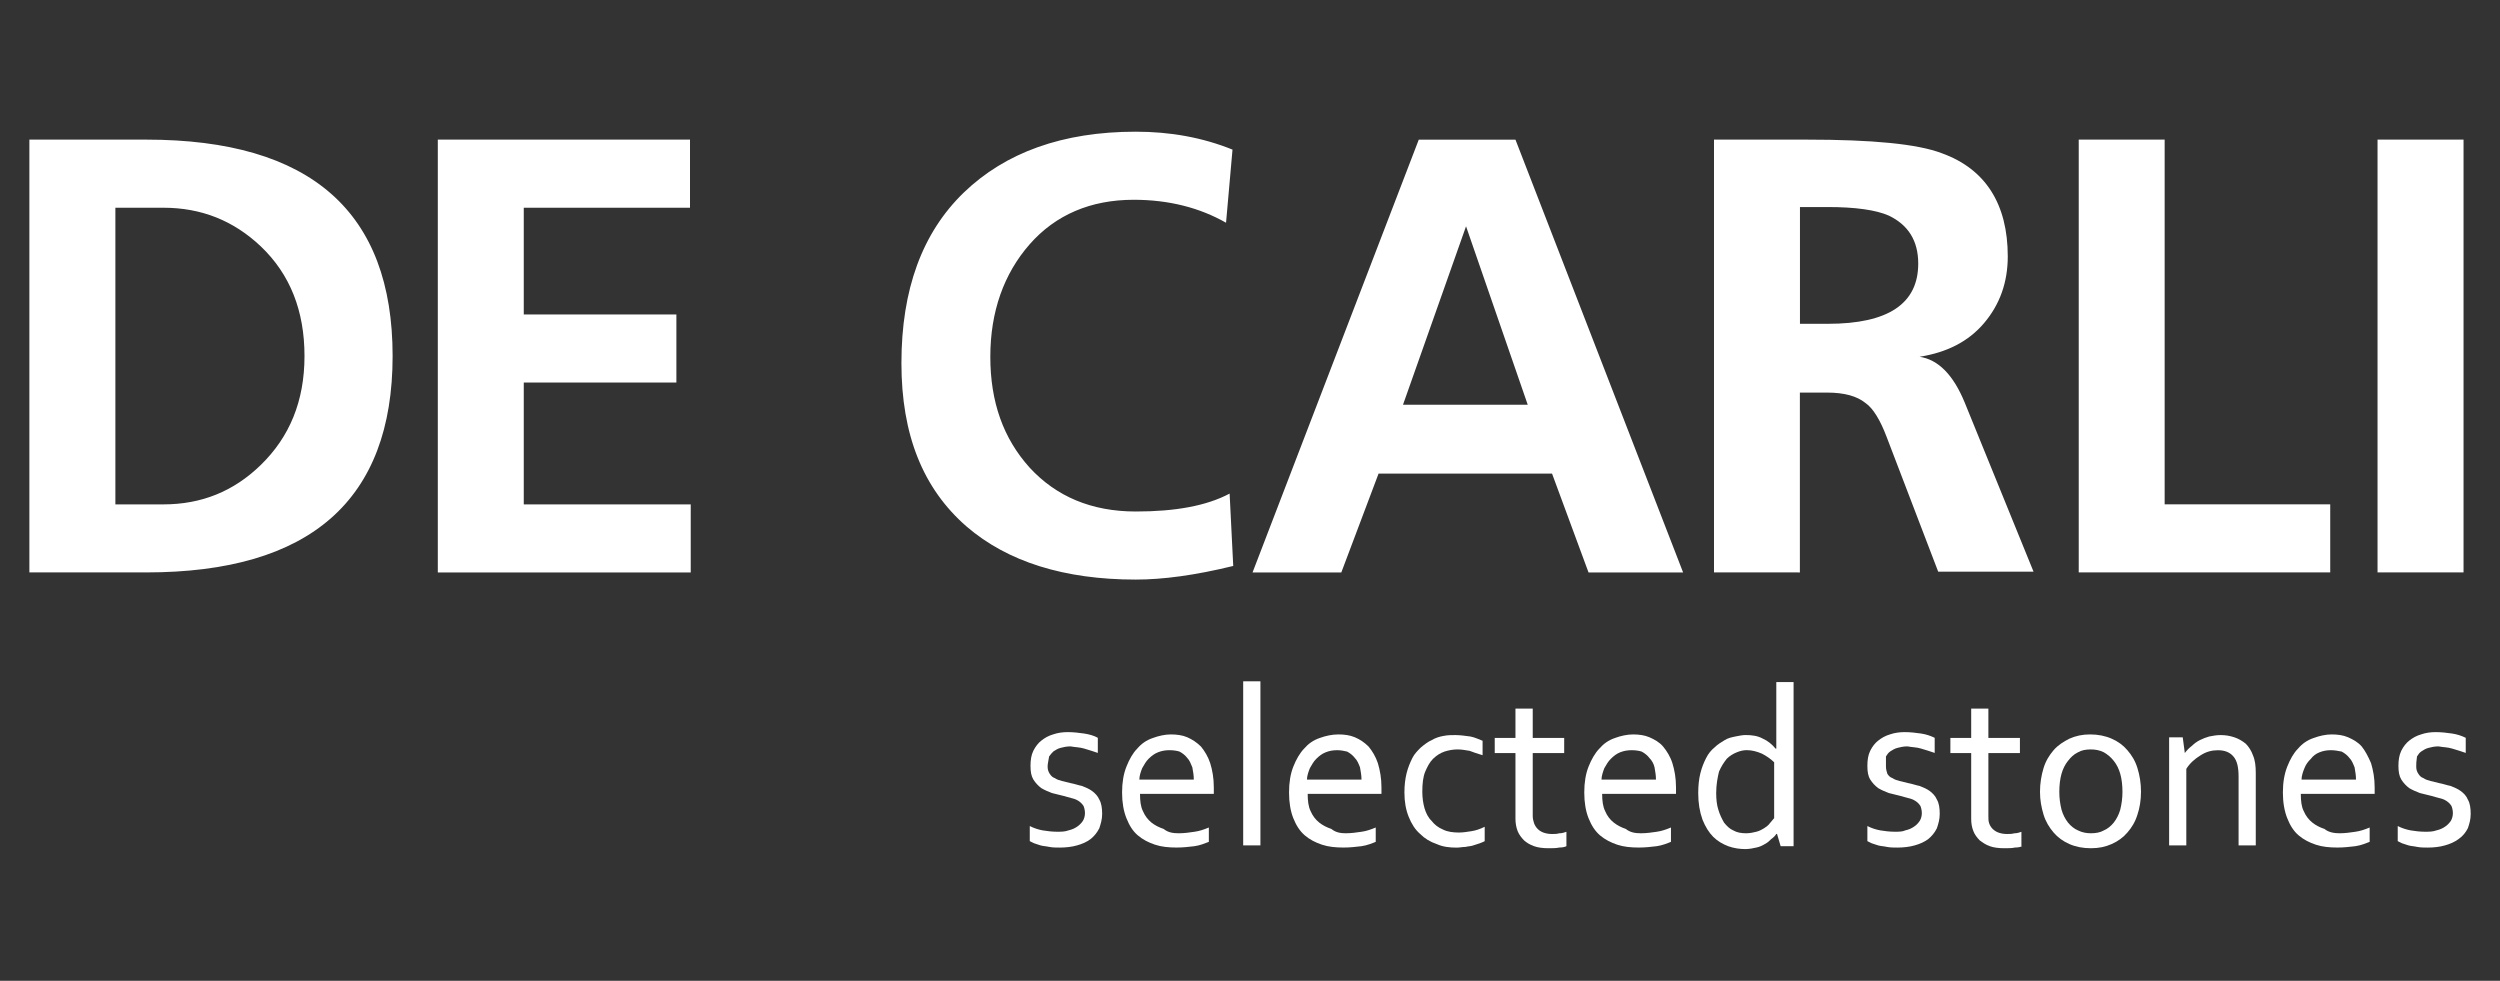 <?xml version="1.0" encoding="utf-8"?>
<!-- Generator: Adobe Illustrator 16.0.4, SVG Export Plug-In . SVG Version: 6.00 Build 0)  -->
<!DOCTYPE svg PUBLIC "-//W3C//DTD SVG 1.1//EN" "http://www.w3.org/Graphics/SVG/1.1/DTD/svg11.dtd">
<svg version="1.1" id="Layer_1" xmlns="http://www.w3.org/2000/svg" xmlns:xlink="http://www.w3.org/1999/xlink" x="0px" y="0px"
	 width="65px" height="25.5px" viewBox="0 19.667 65 25.5" enable-background="new 0 19.667 65 25.5" xml:space="preserve">
<rect x="0" y="19.667" width="65" height="25.5" fill="#333333" stroke="none"/>
<g>
	<path fill="#FFFFFF" d="M61.816,23.297h2.236v11.253h-2.236V23.297z M0.764,34.551V23.297H3.8c4.285,0,6.408,1.882,6.408,5.626
		c0,3.747-2.142,5.627-6.408,5.627H0.764L0.764,34.551z M3,25.068v7.713h1.248c0.987,0,1.826-0.336,2.534-1.026
		c0.745-0.726,1.135-1.656,1.135-2.831c0-1.173-0.373-2.124-1.135-2.85c-0.708-0.671-1.547-1.006-2.534-1.006H3z M11.383,34.551
		V23.297h6.557v1.771h-4.322v2.775h3.968v1.77h-3.968v3.168h4.341v1.77H11.383z M31.97,32.5l0.094,1.882
		c-0.989,0.242-1.826,0.354-2.535,0.354c-1.862,0-3.335-0.465-4.397-1.379c-1.136-0.988-1.695-2.384-1.695-4.248
		c0-1.918,0.541-3.39,1.62-4.434c1.082-1.043,2.571-1.584,4.472-1.584c0.895,0,1.732,0.149,2.516,0.466l-0.168,1.901
		c-0.689-0.392-1.49-0.597-2.402-0.597c-1.119,0-2.031,0.392-2.702,1.155c-0.671,0.764-1.025,1.751-1.025,2.926
		c0,1.173,0.336,2.123,1.025,2.886c0.689,0.746,1.603,1.138,2.757,1.138C30.553,32.967,31.374,32.819,31.97,32.5 M39.721,30.19
		l-1.604-4.639l-1.639,4.639H39.721z M32.566,34.551l4.322-11.253h2.514l4.359,11.253h-2.459l-0.949-2.571h-4.51l-0.969,2.571
		H32.566z M46.799,25.068v3.018h0.727c1.566,0,2.348-0.522,2.348-1.565c0-0.596-0.26-1.005-0.764-1.248
		c-0.336-0.148-0.875-0.223-1.584-0.223h-0.727V25.068z M44.564,34.551V23.297h2.402c1.715,0,2.889,0.112,3.521,0.354
		c1.137,0.409,1.715,1.322,1.715,2.683c0,0.67-0.205,1.248-0.615,1.732s-0.969,0.764-1.678,0.877
		c0.484,0.074,0.875,0.464,1.174,1.191l1.789,4.396h-2.479l-1.34-3.502c-0.168-0.446-0.355-0.745-0.541-0.876
		c-0.225-0.186-0.559-0.278-1.006-0.278h-0.709v4.676H44.564z M54.047,34.551V23.297h2.234v9.483h4.305v1.77H54.047z"/>
	<path fill="#FFFFFF" d="M27.238,39.6c0,0.074,0.019,0.131,0.056,0.188c0.038,0.055,0.074,0.092,0.13,0.109
		c0.057,0.039,0.113,0.057,0.187,0.076c0.075,0.018,0.149,0.037,0.224,0.055c0.112,0.02,0.205,0.057,0.298,0.074
		c0.094,0.037,0.187,0.076,0.261,0.131c0.075,0.055,0.149,0.129,0.188,0.223c0.055,0.094,0.074,0.225,0.074,0.373
		s-0.038,0.26-0.074,0.373c-0.057,0.111-0.131,0.205-0.225,0.279c-0.093,0.074-0.224,0.131-0.354,0.166
		c-0.13,0.039-0.298,0.057-0.447,0.057c-0.093,0-0.187,0-0.279-0.018c-0.075-0.018-0.149-0.018-0.224-0.039
		c-0.056-0.018-0.112-0.035-0.167-0.055c-0.038-0.02-0.076-0.037-0.112-0.055v-0.393c0.112,0.057,0.224,0.092,0.336,0.113
		c0.111,0.018,0.241,0.035,0.372,0.035c0.111,0,0.205,0,0.298-0.035c0.094-0.021,0.168-0.057,0.224-0.096
		c0.055-0.035,0.111-0.092,0.149-0.148c0.036-0.057,0.056-0.131,0.056-0.205s-0.02-0.148-0.037-0.186
		c-0.038-0.057-0.075-0.094-0.131-0.131c-0.057-0.037-0.112-0.057-0.187-0.074c-0.074-0.018-0.131-0.037-0.205-0.057
		c-0.093-0.018-0.204-0.055-0.298-0.074c-0.093-0.035-0.186-0.074-0.279-0.129c-0.074-0.057-0.148-0.131-0.205-0.223
		c-0.056-0.094-0.074-0.205-0.074-0.354c0-0.15,0.018-0.279,0.074-0.393c0.057-0.113,0.131-0.205,0.205-0.262
		c0.093-0.074,0.187-0.129,0.317-0.166c0.111-0.039,0.241-0.057,0.372-0.057c0.149,0,0.298,0.018,0.428,0.037
		c0.131,0.02,0.262,0.057,0.354,0.111v0.393c-0.111-0.039-0.224-0.074-0.354-0.113c-0.111-0.035-0.241-0.035-0.354-0.057
		c-0.112,0-0.187,0.021-0.261,0.039c-0.074,0.018-0.129,0.057-0.185,0.092c-0.038,0.039-0.074,0.074-0.112,0.131
		C27.256,39.469,27.238,39.525,27.238,39.6"/>
	<path fill="#FFFFFF" d="M30.405,39.172c-0.112,0-0.205,0.018-0.298,0.055c-0.094,0.037-0.168,0.094-0.243,0.168
		c-0.074,0.074-0.11,0.148-0.167,0.244c-0.037,0.092-0.074,0.203-0.074,0.297h1.416c0-0.113-0.018-0.205-0.038-0.318
		c-0.037-0.092-0.074-0.186-0.129-0.24c-0.056-0.074-0.13-0.131-0.205-0.17C30.61,39.189,30.516,39.172,30.405,39.172
		 M30.646,41.332c0.149,0,0.28-0.02,0.41-0.039c0.131-0.018,0.243-0.057,0.374-0.111v0.373c-0.095,0.037-0.225,0.092-0.374,0.113
		c-0.148,0.018-0.298,0.035-0.465,0.035c-0.205,0-0.392-0.018-0.56-0.074s-0.316-0.131-0.447-0.242s-0.223-0.26-0.297-0.447
		c-0.075-0.188-0.113-0.41-0.113-0.67s0.038-0.482,0.113-0.67c0.074-0.188,0.167-0.354,0.279-0.467
		c0.112-0.131,0.242-0.223,0.41-0.279c0.149-0.055,0.316-0.092,0.465-0.092s0.299,0.018,0.429,0.074
		c0.129,0.057,0.242,0.131,0.354,0.24c0.093,0.113,0.186,0.262,0.241,0.432c0.057,0.184,0.094,0.389,0.094,0.631v0.057
		c0,0.018,0,0.057,0,0.111h-1.919c0,0.186,0.019,0.334,0.074,0.445c0.056,0.131,0.131,0.225,0.223,0.301
		c0.093,0.074,0.205,0.129,0.317,0.166C30.368,41.312,30.497,41.332,30.646,41.332"/>
	<rect x="32.323" y="37.381" fill="#FFFFFF" width="0.448" height="4.266"/>
	<path fill="#FFFFFF" d="M34.764,39.172c-0.111,0-0.205,0.018-0.297,0.055c-0.094,0.037-0.168,0.094-0.242,0.168
		s-0.113,0.148-0.168,0.244c-0.037,0.092-0.076,0.203-0.076,0.297h1.418c0-0.113-0.02-0.205-0.039-0.318
		c-0.035-0.092-0.074-0.186-0.131-0.24c-0.055-0.074-0.131-0.131-0.205-0.17C34.949,39.189,34.857,39.172,34.764,39.172
		 M34.988,41.332c0.148,0,0.279-0.02,0.41-0.039c0.129-0.018,0.24-0.057,0.371-0.111v0.373c-0.092,0.037-0.223,0.092-0.371,0.113
		c-0.148,0.018-0.301,0.035-0.467,0.035c-0.205,0-0.391-0.018-0.559-0.074s-0.316-0.131-0.447-0.242
		c-0.129-0.111-0.225-0.26-0.299-0.447s-0.111-0.41-0.111-0.67s0.037-0.482,0.111-0.67s0.17-0.354,0.279-0.467
		c0.113-0.131,0.244-0.223,0.41-0.279c0.15-0.055,0.318-0.092,0.484-0.092c0.148,0,0.297,0.018,0.428,0.074s0.244,0.131,0.355,0.24
		c0.094,0.113,0.186,0.262,0.242,0.432c0.055,0.184,0.094,0.389,0.094,0.631v0.057c0,0.018,0,0.057,0,0.111H34
		c0,0.186,0.02,0.334,0.074,0.445c0.057,0.131,0.131,0.225,0.225,0.301c0.092,0.074,0.205,0.129,0.316,0.166
		C34.727,41.312,34.857,41.332,34.988,41.332"/>
	<path fill="#FFFFFF" d="M37.838,38.779c0.131,0,0.262,0.02,0.391,0.037c0.113,0.02,0.225,0.076,0.318,0.111v0.375
		c-0.131-0.039-0.244-0.076-0.336-0.113c-0.111-0.018-0.205-0.037-0.316-0.037s-0.225,0.02-0.336,0.055
		c-0.111,0.039-0.203,0.096-0.299,0.188c-0.092,0.092-0.148,0.205-0.205,0.336C37,39.861,36.98,40.047,36.98,40.252
		c0,0.148,0.02,0.297,0.057,0.428c0.039,0.129,0.094,0.242,0.188,0.334c0.074,0.094,0.166,0.168,0.297,0.223
		c0.111,0.057,0.262,0.076,0.41,0.076c0.111,0,0.223-0.02,0.336-0.037c0.109-0.018,0.223-0.057,0.334-0.113v0.375
		c-0.037,0.018-0.074,0.035-0.129,0.055c-0.057,0.02-0.113,0.037-0.17,0.055c-0.055,0.021-0.129,0.021-0.203,0.039
		c-0.074,0-0.148,0.018-0.225,0.018c-0.186,0-0.354-0.018-0.52-0.092c-0.17-0.057-0.318-0.148-0.43-0.262
		c-0.131-0.113-0.225-0.262-0.299-0.447s-0.111-0.391-0.111-0.633c0-0.186,0.02-0.354,0.057-0.502
		c0.037-0.15,0.094-0.281,0.148-0.391c0.055-0.113,0.15-0.205,0.225-0.279c0.092-0.076,0.186-0.15,0.279-0.188
		c0.092-0.057,0.205-0.094,0.314-0.111C37.633,38.779,37.746,38.779,37.838,38.779"/>
	<path fill="#FFFFFF" d="M40.727,41.668c-0.039,0.018-0.094,0.035-0.188,0.035c-0.074,0.018-0.168,0.018-0.279,0.018
		c-0.15,0-0.279-0.018-0.373-0.053c-0.111-0.039-0.203-0.096-0.26-0.15c-0.074-0.076-0.131-0.15-0.168-0.242
		c-0.037-0.094-0.057-0.205-0.057-0.318v-1.711h-0.539v-0.393h0.539V38.09h0.449v0.764h0.818v0.393h-0.818v1.637
		c0,0.074,0.018,0.131,0.035,0.188c0.02,0.057,0.057,0.111,0.094,0.148c0.037,0.039,0.094,0.074,0.15,0.094
		c0.055,0.02,0.129,0.037,0.223,0.037c0.055,0,0.129,0,0.186-0.018c0.074,0,0.131-0.02,0.188-0.039V41.668L40.727,41.668z"/>
	<path fill="#FFFFFF" d="M42.422,39.172c-0.111,0-0.205,0.018-0.299,0.055c-0.092,0.037-0.166,0.094-0.24,0.168
		c-0.076,0.074-0.113,0.148-0.17,0.244c-0.035,0.092-0.074,0.203-0.074,0.297h1.416c0-0.113-0.018-0.205-0.037-0.318
		c-0.02-0.092-0.074-0.186-0.131-0.24c-0.055-0.074-0.129-0.131-0.205-0.17C42.627,39.189,42.533,39.172,42.422,39.172
		 M42.664,41.332c0.148,0,0.279-0.02,0.41-0.039c0.129-0.018,0.24-0.057,0.371-0.111v0.373c-0.092,0.037-0.223,0.092-0.371,0.113
		c-0.148,0.018-0.299,0.035-0.467,0.035c-0.205,0-0.391-0.018-0.559-0.074c-0.166-0.057-0.316-0.131-0.447-0.242
		c-0.129-0.111-0.225-0.26-0.299-0.447s-0.111-0.41-0.111-0.67s0.037-0.482,0.111-0.67s0.17-0.354,0.279-0.467
		c0.113-0.131,0.244-0.223,0.41-0.279c0.148-0.055,0.318-0.092,0.467-0.092s0.299,0.018,0.428,0.074
		c0.131,0.057,0.262,0.131,0.354,0.24c0.094,0.113,0.188,0.262,0.242,0.432c0.057,0.184,0.094,0.389,0.094,0.631v0.057
		c0,0.018,0,0.057,0,0.111h-1.92c0,0.186,0.021,0.334,0.076,0.445c0.055,0.131,0.129,0.225,0.225,0.301
		c0.092,0.074,0.203,0.129,0.314,0.166C42.385,41.312,42.516,41.332,42.664,41.332"/>
	<path fill="#FFFFFF" d="M44.621,40.287c0,0.168,0.018,0.316,0.055,0.43c0.037,0.129,0.094,0.24,0.148,0.336
		c0.074,0.092,0.148,0.166,0.242,0.205c0.094,0.055,0.205,0.074,0.336,0.074c0.094,0,0.186-0.02,0.26-0.039
		c0.076-0.018,0.15-0.057,0.205-0.092c0.057-0.039,0.111-0.074,0.15-0.131c0.037-0.037,0.074-0.094,0.111-0.131v-1.453
		c-0.094-0.092-0.205-0.166-0.316-0.223c-0.131-0.057-0.262-0.092-0.393-0.092c-0.092,0-0.168,0.018-0.26,0.055
		c-0.094,0.037-0.188,0.094-0.262,0.168c-0.074,0.092-0.148,0.205-0.203,0.336C44.658,39.879,44.621,40.064,44.621,40.287
		 M44.154,40.287c0-0.186,0.018-0.371,0.057-0.52c0.037-0.15,0.092-0.281,0.148-0.391c0.057-0.113,0.131-0.205,0.223-0.279
		c0.076-0.076,0.168-0.131,0.262-0.188c0.092-0.057,0.186-0.074,0.279-0.094c0.092-0.018,0.186-0.037,0.26-0.037
		c0.168,0,0.316,0.02,0.447,0.092c0.131,0.057,0.244,0.15,0.336,0.262h0.018V37.4h0.449v4.268h-0.336l-0.094-0.318h-0.02
		c-0.035,0.057-0.074,0.092-0.129,0.131c-0.057,0.057-0.094,0.092-0.168,0.131c-0.057,0.035-0.131,0.074-0.225,0.092
		c-0.074,0.018-0.186,0.039-0.279,0.039c-0.148,0-0.297-0.021-0.447-0.074c-0.148-0.057-0.277-0.131-0.391-0.244
		c-0.111-0.111-0.205-0.262-0.279-0.447C44.191,40.771,44.154,40.549,44.154,40.287"/>
	<path fill="#FFFFFF" d="M49.035,39.6c0,0.074,0.02,0.131,0.037,0.188c0.037,0.055,0.074,0.092,0.131,0.109
		c0.057,0.039,0.111,0.057,0.186,0.076c0.074,0.018,0.148,0.037,0.225,0.055c0.111,0.02,0.205,0.057,0.297,0.074
		c0.094,0.037,0.188,0.076,0.262,0.131s0.148,0.129,0.186,0.223c0.057,0.094,0.074,0.225,0.074,0.373s-0.037,0.26-0.074,0.373
		c-0.055,0.111-0.131,0.205-0.223,0.279c-0.094,0.074-0.225,0.131-0.354,0.166c-0.131,0.039-0.299,0.057-0.447,0.057
		c-0.094,0-0.188,0-0.279-0.018c-0.076-0.018-0.15-0.018-0.225-0.039c-0.057-0.018-0.111-0.035-0.168-0.055
		c-0.037-0.02-0.074-0.037-0.111-0.055v-0.393c0.111,0.057,0.223,0.092,0.336,0.113c0.111,0.018,0.242,0.035,0.373,0.035
		c0.111,0,0.203,0,0.277-0.035c0.096-0.021,0.17-0.057,0.225-0.096c0.057-0.035,0.111-0.092,0.148-0.148s0.057-0.131,0.057-0.205
		s-0.02-0.148-0.037-0.186c-0.037-0.057-0.074-0.094-0.131-0.131s-0.111-0.057-0.186-0.074c-0.076-0.018-0.131-0.037-0.205-0.057
		c-0.094-0.018-0.205-0.055-0.299-0.074c-0.092-0.035-0.186-0.074-0.279-0.129c-0.074-0.057-0.148-0.131-0.205-0.223
		c-0.057-0.094-0.074-0.205-0.074-0.354c0-0.15,0.018-0.279,0.074-0.393s0.131-0.205,0.205-0.262
		c0.094-0.074,0.188-0.129,0.316-0.166c0.113-0.039,0.242-0.057,0.373-0.057c0.148,0,0.299,0.018,0.428,0.037
		c0.131,0.02,0.242,0.057,0.354,0.111v0.393c-0.111-0.039-0.223-0.074-0.354-0.113c-0.111-0.035-0.24-0.035-0.354-0.057
		c-0.111,0-0.186,0.021-0.26,0.039s-0.131,0.057-0.188,0.092c-0.055,0.039-0.074,0.074-0.111,0.131
		C49.035,39.469,49.035,39.525,49.035,39.6"/>
	<path fill="#FFFFFF" d="M52.576,41.668c-0.039,0.018-0.094,0.035-0.188,0.035c-0.074,0.018-0.168,0.018-0.279,0.018
		c-0.148,0-0.279-0.018-0.373-0.053c-0.111-0.039-0.188-0.096-0.262-0.15c-0.074-0.076-0.131-0.15-0.166-0.242
		c-0.039-0.094-0.057-0.205-0.057-0.318v-1.711h-0.541v-0.393h0.541V38.09h0.447v0.764h0.82v0.393h-0.82v1.637
		c0,0.074,0,0.131,0.02,0.188c0.018,0.057,0.055,0.111,0.092,0.148c0.039,0.039,0.094,0.074,0.15,0.094
		c0.055,0.02,0.129,0.037,0.223,0.037c0.057,0,0.131,0,0.188-0.018c0.074,0,0.129-0.02,0.186-0.039v0.375H52.576z"/>
	<path fill="#FFFFFF" d="M55.184,40.252c0-0.168-0.02-0.336-0.057-0.465c-0.037-0.131-0.094-0.244-0.168-0.336
		c-0.074-0.096-0.166-0.17-0.26-0.225c-0.111-0.055-0.225-0.074-0.336-0.074c-0.129,0-0.242,0.02-0.334,0.074
		c-0.113,0.055-0.188,0.129-0.262,0.225c-0.074,0.092-0.131,0.205-0.168,0.336c-0.037,0.129-0.057,0.297-0.057,0.465
		c0,0.166,0.02,0.314,0.057,0.465c0.037,0.129,0.094,0.24,0.168,0.336c0.074,0.092,0.168,0.166,0.262,0.205
		c0.109,0.055,0.223,0.074,0.334,0.074c0.131,0,0.242-0.02,0.336-0.074c0.094-0.039,0.186-0.113,0.26-0.205
		c0.074-0.096,0.131-0.207,0.168-0.336C55.164,40.566,55.184,40.418,55.184,40.252 M55.666,40.252c0,0.223-0.035,0.428-0.092,0.594
		c-0.057,0.188-0.148,0.336-0.262,0.467c-0.111,0.129-0.242,0.225-0.408,0.299c-0.168,0.074-0.334,0.109-0.541,0.109
		c-0.205,0-0.391-0.035-0.559-0.109s-0.299-0.17-0.41-0.299c-0.111-0.131-0.205-0.279-0.262-0.467
		c-0.055-0.186-0.092-0.371-0.092-0.594c0-0.225,0.037-0.43,0.092-0.613c0.057-0.188,0.15-0.336,0.262-0.467s0.262-0.225,0.41-0.299
		c0.168-0.074,0.334-0.111,0.539-0.111s0.393,0.037,0.561,0.111c0.166,0.074,0.297,0.168,0.408,0.299
		c0.113,0.131,0.205,0.279,0.262,0.467C55.631,39.822,55.666,40.027,55.666,40.252"/>
	<path fill="#FFFFFF" d="M56.805,39.246c0.055-0.074,0.111-0.131,0.186-0.188c0.057-0.057,0.131-0.111,0.205-0.148
		s0.168-0.074,0.242-0.094c0.094-0.018,0.186-0.037,0.299-0.037c0.131,0,0.24,0.02,0.354,0.057c0.111,0.037,0.205,0.092,0.297,0.166
		c0.076,0.074,0.15,0.188,0.188,0.301c0.057,0.129,0.074,0.279,0.074,0.465v1.879h-0.447v-1.785c0-0.244-0.037-0.41-0.131-0.523
		c-0.094-0.111-0.223-0.166-0.408-0.166c-0.148,0-0.299,0.035-0.447,0.131c-0.15,0.092-0.281,0.205-0.373,0.354v1.99h-0.447v-2.811
		h0.354L56.805,39.246z"/>
	<path fill="#FFFFFF" d="M60.604,39.172c-0.109,0-0.205,0.018-0.297,0.055c-0.094,0.037-0.168,0.094-0.223,0.168
		c-0.076,0.074-0.131,0.148-0.168,0.244c-0.039,0.092-0.076,0.203-0.076,0.297h1.416c0-0.113-0.018-0.205-0.037-0.318
		c-0.037-0.092-0.074-0.186-0.131-0.24c-0.055-0.074-0.131-0.131-0.205-0.17C60.791,39.189,60.699,39.172,60.604,39.172
		 M60.828,41.332c0.148,0,0.279-0.02,0.41-0.039c0.131-0.018,0.242-0.057,0.373-0.111v0.373c-0.094,0.037-0.225,0.092-0.373,0.113
		c-0.15,0.018-0.299,0.035-0.465,0.035c-0.205,0-0.393-0.018-0.561-0.074s-0.316-0.131-0.447-0.242s-0.223-0.26-0.297-0.447
		s-0.113-0.41-0.113-0.67s0.039-0.482,0.113-0.67s0.166-0.354,0.279-0.467c0.111-0.131,0.242-0.223,0.41-0.279
		c0.148-0.055,0.314-0.092,0.465-0.092s0.299,0.018,0.428,0.074c0.131,0.057,0.262,0.131,0.355,0.24
		c0.092,0.113,0.168,0.262,0.242,0.432c0.055,0.184,0.094,0.389,0.094,0.631v0.057c0,0.018,0,0.057,0,0.111h-1.92
		c0,0.186,0.018,0.334,0.074,0.445c0.057,0.131,0.131,0.225,0.225,0.301c0.092,0.074,0.203,0.129,0.316,0.166
		C60.547,41.312,60.699,41.332,60.828,41.332"/>
	<path fill="#FFFFFF" d="M62.822,39.6c0,0.074,0.018,0.131,0.057,0.188c0.035,0.055,0.074,0.092,0.129,0.109
		c0.057,0.039,0.111,0.057,0.186,0.076c0.076,0.018,0.15,0.037,0.225,0.055c0.111,0.02,0.205,0.057,0.299,0.074
		c0.092,0.037,0.186,0.076,0.26,0.131c0.076,0.055,0.15,0.129,0.186,0.223c0.057,0.094,0.074,0.225,0.074,0.373
		s-0.035,0.26-0.074,0.373c-0.057,0.111-0.131,0.205-0.24,0.279c-0.096,0.074-0.225,0.131-0.355,0.166
		c-0.129,0.039-0.297,0.057-0.447,0.057c-0.092,0-0.186,0-0.279-0.018c-0.074-0.018-0.148-0.018-0.223-0.039
		c-0.057-0.018-0.111-0.035-0.168-0.055c-0.037-0.02-0.074-0.037-0.111-0.055v-0.393c0.111,0.057,0.223,0.092,0.336,0.113
		c0.109,0.018,0.24,0.035,0.371,0.035c0.111,0,0.205,0,0.299-0.035c0.094-0.021,0.168-0.057,0.223-0.096
		c0.057-0.035,0.111-0.092,0.15-0.148c0.035-0.057,0.055-0.131,0.055-0.205s-0.02-0.148-0.037-0.186
		c-0.037-0.057-0.074-0.094-0.131-0.131c-0.055-0.037-0.111-0.057-0.186-0.074s-0.131-0.037-0.205-0.057
		c-0.094-0.018-0.205-0.055-0.299-0.074c-0.092-0.035-0.186-0.074-0.279-0.129c-0.074-0.057-0.148-0.131-0.205-0.223
		c-0.055-0.094-0.074-0.205-0.074-0.354c0-0.15,0.02-0.279,0.074-0.393c0.057-0.113,0.131-0.205,0.205-0.262
		c0.094-0.074,0.188-0.129,0.318-0.166c0.111-0.039,0.24-0.057,0.371-0.057c0.15,0,0.299,0.018,0.428,0.037
		c0.131,0.02,0.244,0.057,0.354,0.111v0.393c-0.109-0.039-0.223-0.074-0.354-0.113c-0.109-0.035-0.24-0.035-0.354-0.057
		c-0.111,0-0.186,0.021-0.26,0.039s-0.131,0.057-0.186,0.092c-0.057,0.039-0.074,0.074-0.113,0.131
		C62.822,39.469,62.822,39.525,62.822,39.6"/>
</g>
</svg>

